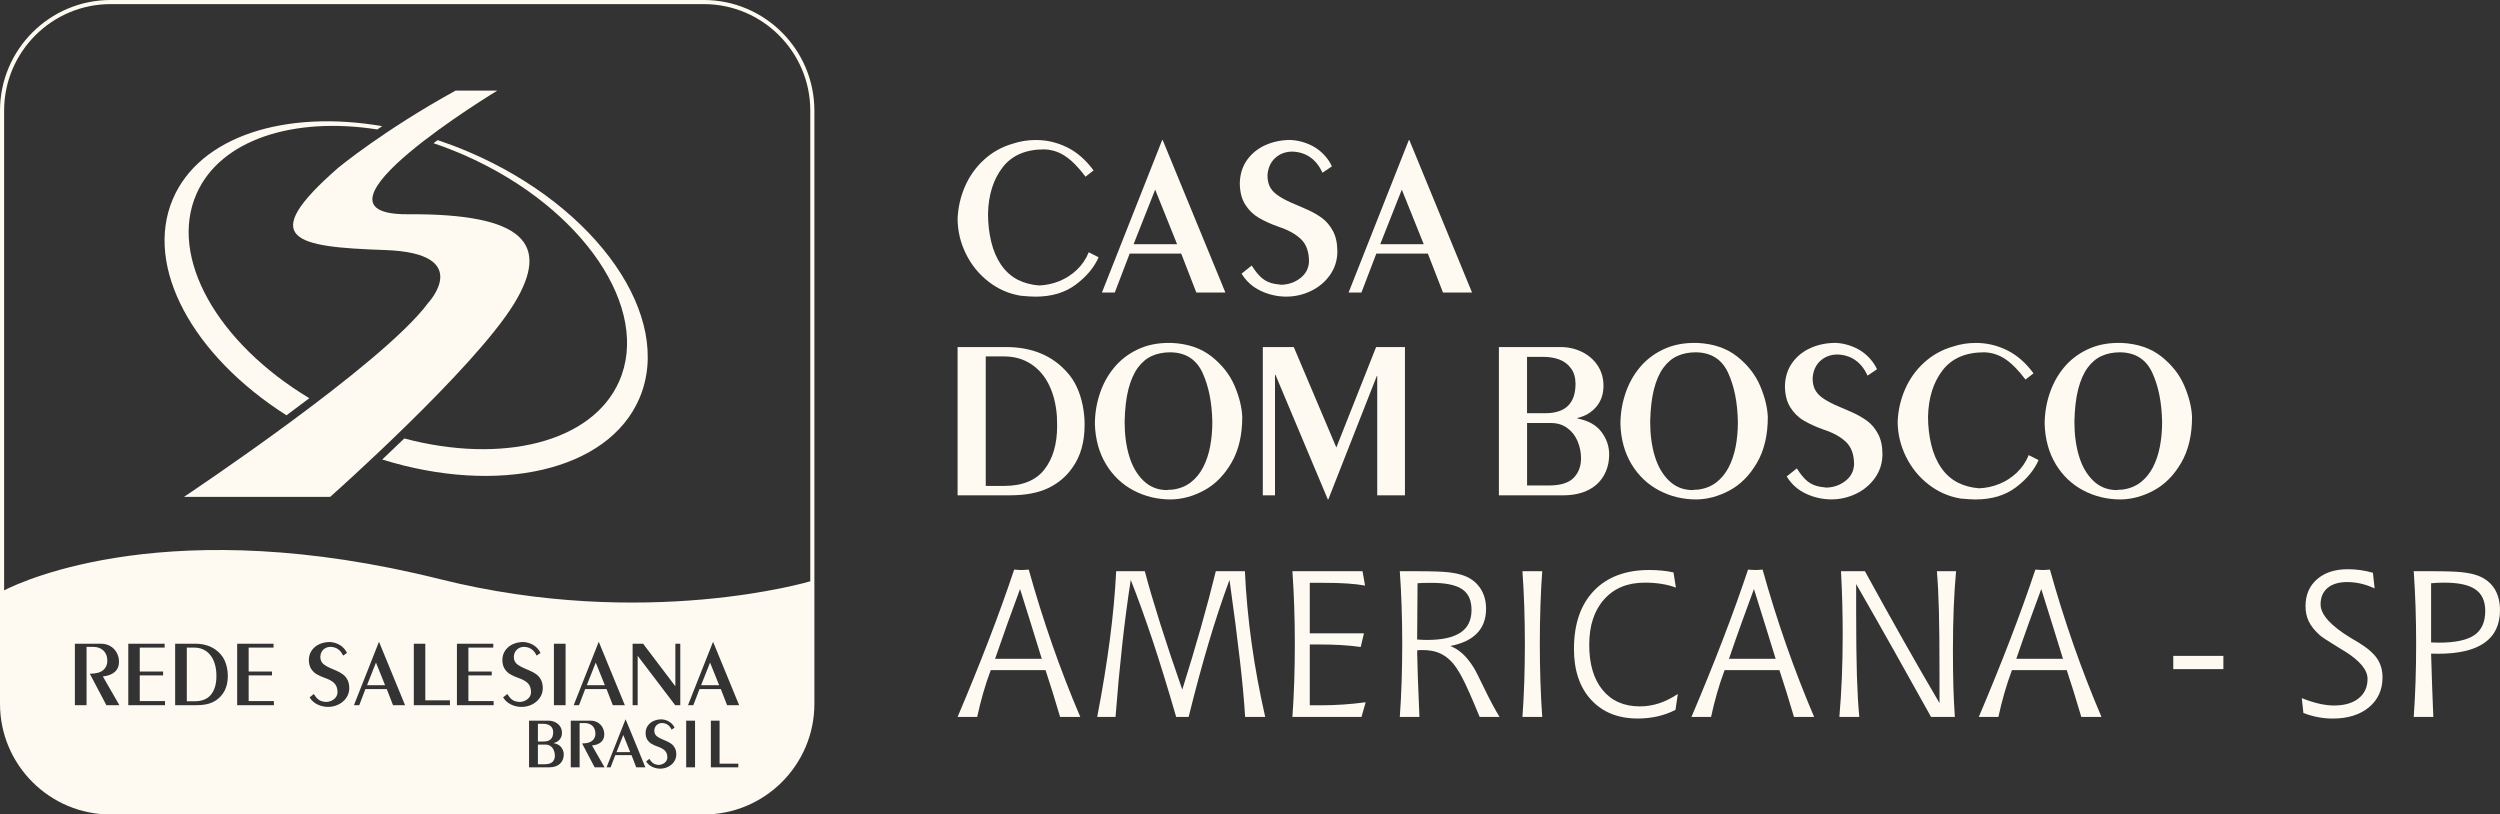 <svg xmlns="http://www.w3.org/2000/svg" width="221" height="72" viewBox="0 0 221 72" fill="none"><rect x="0" y="0" width="221" height="72" fill="#333333" stroke="none"/><g clip-path="url(#clip0_1315_8828)"><path d="M54.5 66.49H55.709L55.1 64.972L54.5 66.49Z" fill="#FEFAF1"></path><path d="M48.901 64.727C48.899 64.553 48.856 64.41 48.773 64.298C48.69 64.186 48.583 64.105 48.452 64.056C48.321 64.007 48.173 63.982 48.009 63.982H47.551V65.549H48.061C48.621 65.549 48.901 65.276 48.901 64.728L48.901 64.727Z" fill="#FEFAF1"></path><path d="M48.672 65.961C48.545 65.867 48.394 65.82 48.22 65.82H47.551V67.559H48.155C48.475 67.559 48.705 67.488 48.845 67.349C48.983 67.209 49.053 67.026 49.053 66.8C49.053 66.638 49.02 66.481 48.957 66.328C48.895 66.176 48.799 66.054 48.671 65.96L48.672 65.961Z" fill="#FEFAF1"></path><path d="M62.212 0H9.779C4.387 0 0 4.388 0 9.781V62.219C0 67.612 4.387 72 9.779 72H62.212C67.605 72 71.992 67.612 71.992 62.219V9.781C71.992 4.388 67.605 0 62.212 0ZM9.404 62.338L7.938 59.556C8.476 59.556 8.869 59.452 9.117 59.244C9.365 59.035 9.489 58.763 9.489 58.427C9.489 58.17 9.438 57.949 9.336 57.765C9.233 57.579 9.088 57.436 8.898 57.335C8.708 57.234 8.485 57.184 8.228 57.184H7.651V62.339H6.619V56.905H8.935C9.237 56.905 9.507 56.975 9.749 57.114C9.991 57.254 10.18 57.448 10.316 57.695C10.453 57.944 10.52 58.214 10.52 58.507C10.52 58.878 10.396 59.174 10.149 59.395C9.9 59.616 9.547 59.751 9.092 59.797L10.554 62.339H9.404V62.338ZM14.586 62.338H11.34V56.904H14.554V57.248H12.355V59.361H14.418V59.705H12.355V61.977H14.586V62.337V62.338ZM19.693 61.323C19.469 61.647 19.173 61.898 18.804 62.074C18.436 62.25 17.968 62.338 17.404 62.338H15.483V56.904H17.253C18.205 56.904 18.954 57.214 19.5 57.833C19.641 57.99 19.76 58.17 19.855 58.375C19.948 58.578 20.02 58.8 20.068 59.037C20.115 59.275 20.139 59.511 20.139 59.745C20.139 60.384 19.989 60.91 19.693 61.322V61.323ZM24.212 62.338H20.966V56.904H24.18V57.248H21.981V59.361H24.044V59.705H21.981V61.977H24.212V62.337V62.338ZM30.605 61.701C30.426 61.954 30.193 62.148 29.907 62.285C29.619 62.422 29.319 62.489 29.004 62.489C28.689 62.489 28.363 62.418 28.067 62.276C27.767 62.133 27.536 61.923 27.369 61.647L27.739 61.351C27.876 61.568 28.005 61.725 28.131 61.824C28.255 61.923 28.404 61.99 28.58 62.022C28.607 62.027 28.648 62.033 28.703 62.039C28.758 62.043 28.797 62.05 28.822 62.055C29.089 62.048 29.323 61.965 29.522 61.81C29.721 61.653 29.827 61.452 29.837 61.204C29.837 60.847 29.739 60.574 29.544 60.386C29.349 60.198 29.072 60.046 28.715 59.928C28.438 59.83 28.198 59.721 27.994 59.601C27.79 59.481 27.624 59.317 27.495 59.109C27.367 58.9 27.302 58.637 27.302 58.32C27.313 57.996 27.403 57.715 27.573 57.48C27.742 57.244 27.966 57.064 28.244 56.94C28.523 56.815 28.829 56.754 29.163 56.754C29.329 56.762 29.492 56.792 29.648 56.842C29.805 56.892 29.947 56.958 30.075 57.038C30.201 57.119 30.318 57.219 30.425 57.339C30.531 57.459 30.615 57.586 30.675 57.72L30.331 57.955C30.102 57.459 29.736 57.202 29.233 57.181C28.983 57.181 28.772 57.258 28.601 57.411C28.431 57.566 28.335 57.777 28.316 58.044C28.316 58.21 28.344 58.349 28.4 58.462C28.456 58.573 28.543 58.673 28.662 58.761C28.781 58.847 28.937 58.936 29.131 59.026C29.309 59.102 29.509 59.189 29.731 59.287C29.954 59.383 30.147 59.492 30.311 59.613C30.473 59.733 30.61 59.892 30.716 60.094C30.822 60.294 30.875 60.545 30.875 60.845C30.872 61.164 30.782 61.451 30.602 61.704L30.605 61.701ZM34.743 62.339L34.191 60.915H32.304L31.758 62.339H31.288L33.494 56.754H33.512L35.808 62.339H34.744H34.743ZM39.774 62.338H36.581V56.904H37.597V61.911H39.774V62.337V62.338ZM43.64 62.338H40.393V56.904H43.606V57.248H41.407V59.361H43.47V59.705H41.407V61.977H43.639V62.337L43.64 62.338ZM45.171 62.276C44.873 62.133 44.642 61.923 44.475 61.647L44.844 61.351C44.981 61.568 45.111 61.725 45.236 61.824C45.361 61.923 45.511 61.99 45.685 62.022C45.712 62.027 45.754 62.033 45.809 62.039C45.863 62.043 45.903 62.05 45.928 62.055C46.195 62.048 46.429 61.965 46.627 61.81C46.827 61.653 46.933 61.452 46.943 61.204C46.943 60.847 46.845 60.574 46.65 60.386C46.455 60.198 46.177 60.046 45.821 59.928C45.544 59.83 45.304 59.721 45.099 59.601C44.896 59.481 44.73 59.317 44.601 59.109C44.472 58.9 44.408 58.637 44.408 58.32C44.419 57.996 44.509 57.715 44.678 57.48C44.847 57.244 45.072 57.064 45.35 56.94C45.629 56.815 45.934 56.754 46.269 56.754C46.435 56.762 46.597 56.792 46.754 56.842C46.911 56.892 47.053 56.958 47.181 57.038C47.308 57.119 47.425 57.219 47.53 57.339C47.637 57.459 47.721 57.586 47.781 57.72L47.437 57.955C47.207 57.459 46.842 57.202 46.339 57.181C46.087 57.181 45.877 57.258 45.707 57.411C45.537 57.566 45.441 57.777 45.423 58.044C45.423 58.21 45.45 58.349 45.507 58.462C45.562 58.573 45.65 58.673 45.769 58.761C45.888 58.848 46.044 58.936 46.239 59.026C46.415 59.102 46.616 59.189 46.837 59.287C47.06 59.383 47.253 59.492 47.417 59.613C47.58 59.733 47.716 59.892 47.822 60.094C47.928 60.294 47.982 60.545 47.982 60.845C47.979 61.164 47.889 61.451 47.709 61.704C47.53 61.956 47.297 62.151 47.01 62.288C46.724 62.424 46.423 62.491 46.108 62.491C45.793 62.491 45.468 62.421 45.169 62.278L45.171 62.276ZM49.746 67.164C49.686 67.308 49.601 67.428 49.491 67.526C49.381 67.625 49.248 67.7 49.091 67.753C48.935 67.805 48.758 67.832 48.559 67.832H46.768V63.707H48.48C48.697 63.707 48.896 63.752 49.079 63.842C49.263 63.932 49.408 64.058 49.517 64.221C49.624 64.384 49.678 64.57 49.678 64.783C49.678 65.019 49.611 65.215 49.476 65.372C49.341 65.529 49.166 65.632 48.951 65.681V65.694C49.253 65.753 49.477 65.876 49.621 66.067C49.764 66.257 49.837 66.468 49.837 66.698C49.837 66.865 49.807 67.022 49.747 67.164H49.746ZM49.998 62.338H48.966V56.904H49.998V62.338ZM52.569 67.833L51.456 65.721C51.865 65.721 52.163 65.641 52.351 65.483C52.54 65.324 52.634 65.117 52.634 64.863C52.634 64.669 52.594 64.501 52.517 64.359C52.44 64.219 52.329 64.111 52.185 64.034C52.041 63.956 51.871 63.918 51.677 63.918H51.239V67.832H50.455V63.707H52.215C52.442 63.707 52.648 63.759 52.832 63.865C53.016 63.971 53.159 64.118 53.263 64.307C53.366 64.496 53.419 64.7 53.419 64.922C53.419 65.204 53.324 65.429 53.136 65.597C52.947 65.764 52.68 65.866 52.334 65.902L53.444 67.832H52.57L52.569 67.833ZM51.73 60.914L51.185 62.338H50.715L52.921 56.753H52.938L55.235 62.338H54.171L53.619 60.914H51.731H51.73ZM56.243 67.833L55.824 66.751H54.391L53.978 67.833H53.62L55.296 63.592H55.308L57.051 67.833H56.243ZM59.578 67.35C59.442 67.54 59.266 67.689 59.048 67.793C58.83 67.896 58.602 67.949 58.363 67.949C58.124 67.949 57.877 67.894 57.651 67.786C57.424 67.678 57.248 67.519 57.121 67.308L57.402 67.084C57.506 67.248 57.605 67.367 57.7 67.443C57.794 67.518 57.908 67.568 58.041 67.593C58.061 67.597 58.093 67.6 58.134 67.606C58.176 67.61 58.205 67.613 58.224 67.618C58.426 67.611 58.604 67.55 58.755 67.431C58.907 67.313 58.986 67.16 58.994 66.971C58.994 66.7 58.92 66.492 58.771 66.35C58.624 66.206 58.413 66.09 58.142 66.001C57.932 65.927 57.75 65.844 57.595 65.753C57.441 65.662 57.314 65.536 57.217 65.378C57.119 65.219 57.07 65.02 57.07 64.779C57.077 64.533 57.147 64.32 57.274 64.141C57.403 63.962 57.573 63.826 57.785 63.731C57.996 63.637 58.229 63.59 58.482 63.59C58.609 63.596 58.732 63.619 58.851 63.657C58.97 63.696 59.078 63.745 59.174 63.806C59.271 63.867 59.36 63.944 59.441 64.035C59.522 64.126 59.585 64.222 59.631 64.324L59.37 64.502C59.196 64.127 58.918 63.932 58.538 63.915C58.347 63.915 58.187 63.974 58.058 64.09C57.928 64.208 57.856 64.367 57.841 64.57C57.841 64.697 57.862 64.803 57.904 64.888C57.947 64.972 58.014 65.047 58.104 65.114C58.194 65.18 58.313 65.248 58.46 65.315C58.594 65.374 58.746 65.44 58.915 65.513C59.084 65.587 59.23 65.669 59.354 65.76C59.48 65.851 59.582 65.974 59.663 66.126C59.743 66.278 59.784 66.469 59.784 66.696C59.783 66.938 59.713 67.156 59.577 67.347L59.578 67.35ZM60.136 62.338H59.686L56.386 57.994H56.37V62.338H55.923V56.904H56.848L59.678 60.634H59.702V56.904H60.137V62.338H60.136ZM61.442 67.833H60.659V63.708H61.442V67.833ZM65.266 67.833H62.84V63.708H63.611V67.51H65.266V67.834V67.833ZM64.275 62.339L63.722 60.915H61.835L61.29 62.339H60.819L63.026 56.754H63.043L65.34 62.339H64.275ZM71.629 51.386C71.629 51.386 57.072 55.741 38.889 51.197C15.134 45.26 2.054 51.324 0.364 52.187V9.781C0.363 4.588 4.587 0.363 9.779 0.363H62.212C67.405 0.363 71.629 4.588 71.629 9.781V51.386Z" fill="#FEFAF1"></path><path d="M32.446 60.57H34.039L33.236 58.572L32.446 60.57Z" fill="#FEFAF1"></path><path d="M51.874 60.57H53.467L52.664 58.572L51.874 60.57Z" fill="#FEFAF1"></path><path d="M61.978 60.57H63.571L62.769 58.572L61.978 60.57Z" fill="#FEFAF1"></path><path d="M18.839 58.303C18.679 57.972 18.457 57.712 18.173 57.527C17.889 57.342 17.56 57.248 17.186 57.248H16.514V61.994H17.177C17.852 61.994 18.346 61.795 18.66 61.396C18.974 60.997 19.13 60.464 19.13 59.795C19.13 59.645 19.127 59.53 19.123 59.451C19.093 59.017 18.998 58.633 18.837 58.302L18.839 58.303Z" fill="#FEFAF1"></path><path d="M43.969 8.006C43.969 8.006 25.794 19.009 36.062 18.94C46.331 18.872 48.68 21.541 45.458 26.825C41.928 32.617 29.185 43.925 29.185 43.925H16.259C16.259 43.925 33.8 32.266 37.849 26.779C37.849 26.779 41.974 22.378 34.044 22.104C26.114 21.829 22.584 21.202 29.918 14.815C29.918 14.815 33.907 11.514 40.278 8.007H43.968L43.969 8.006Z" fill="#FEFAF1"></path><path d="M41.442 13.43C40.523 13.038 39.604 12.695 38.687 12.389C38.652 12.414 38.618 12.439 38.584 12.464C38.494 12.531 38.409 12.595 38.322 12.661C39.289 12.986 40.26 13.364 41.227 13.795C51.539 18.386 57.582 27.312 54.724 33.731C52.316 39.14 44.355 41.043 35.739 38.76C35.06 39.417 34.405 40.042 33.79 40.621C44.016 43.799 53.775 41.649 56.526 35.205C59.585 28.045 52.83 18.295 41.44 13.43" fill="#FEFAF1"></path><path d="M17.384 17.105C19.507 12.335 25.951 10.293 33.354 11.443C33.494 11.348 33.639 11.25 33.787 11.152C25.208 9.678 17.65 12.042 15.282 17.589C12.709 23.614 17.084 31.472 25.323 36.712C25.992 36.218 26.669 35.713 27.345 35.201C19.243 30.332 14.871 22.75 17.384 17.105Z" fill="#FEFAF1"></path><path d="M95.959 15.617C95.352 14.806 94.763 14.206 94.189 13.817C93.616 13.428 92.99 13.225 92.312 13.204C90.671 13.204 89.442 13.737 88.626 14.801C87.809 15.865 87.38 17.228 87.341 18.889C87.341 19.759 87.435 20.585 87.623 21.37C87.81 22.154 88.104 22.836 88.502 23.416C88.901 23.996 89.397 24.437 89.99 24.741C90.55 25.017 91.17 25.182 91.848 25.235C92.461 25.215 93.057 25.088 93.637 24.854C94.216 24.621 94.735 24.286 95.194 23.851C95.651 23.416 96.003 22.899 96.246 22.299L97.116 22.744C96.727 23.634 96.06 24.436 95.111 25.151C94.163 25.866 92.971 26.224 91.536 26.224C91.233 26.224 90.799 26.197 90.232 26.145C89.185 25.973 88.237 25.558 87.388 24.899C86.538 24.24 85.871 23.42 85.388 22.437C84.904 21.456 84.658 20.425 84.652 19.343C84.692 18.341 84.91 17.384 85.309 16.472C85.707 15.559 86.27 14.772 86.998 14.11C87.725 13.447 88.57 12.978 89.531 12.701C90.183 12.484 90.864 12.376 91.576 12.376C92.531 12.376 93.446 12.59 94.321 13.019C95.197 13.447 95.98 14.129 96.671 15.065L95.96 15.619L95.959 15.617Z" fill="#FEFAF1"></path><path d="M97.412 25.857L102.739 12.375H102.779L108.324 25.857H105.754L104.419 22.417H99.863L98.548 25.857H97.411H97.412ZM100.209 21.587H104.054L102.117 16.764L100.209 21.587Z" fill="#FEFAF1"></path><path d="M109.757 24.188L110.65 23.475C110.98 23.996 111.295 24.376 111.596 24.616C111.896 24.857 112.259 25.017 112.681 25.095C112.747 25.108 112.846 25.122 112.978 25.135C113.11 25.148 113.206 25.162 113.265 25.175C113.911 25.155 114.474 24.957 114.955 24.582C115.436 24.207 115.69 23.719 115.716 23.12C115.716 22.257 115.48 21.599 115.01 21.145C114.538 20.69 113.871 20.322 113.008 20.039C112.34 19.802 111.76 19.538 111.268 19.249C110.777 18.959 110.375 18.563 110.064 18.058C109.753 17.554 109.598 16.92 109.598 16.157C109.625 15.373 109.842 14.697 110.25 14.127C110.66 13.558 111.2 13.123 111.873 12.823C112.546 12.524 113.284 12.373 114.089 12.373C114.492 12.393 114.882 12.465 115.261 12.586C115.641 12.708 115.984 12.866 116.29 13.059C116.597 13.254 116.879 13.496 117.137 13.786C117.394 14.075 117.595 14.382 117.74 14.705L116.91 15.269C116.356 14.077 115.472 13.454 114.26 13.401C113.654 13.401 113.145 13.588 112.733 13.96C112.322 14.332 112.093 14.841 112.046 15.486C112.046 15.888 112.114 16.223 112.249 16.493C112.384 16.764 112.595 17.004 112.881 17.215C113.167 17.425 113.545 17.639 114.013 17.857C114.442 18.041 114.924 18.251 115.461 18.485C115.998 18.718 116.464 18.981 116.859 19.27C117.255 19.561 117.58 19.948 117.838 20.432C118.095 20.917 118.223 21.522 118.223 22.247C118.217 23.018 117.997 23.709 117.565 24.318C117.134 24.928 116.571 25.398 115.879 25.728C115.186 26.057 114.461 26.222 113.702 26.222C112.943 26.222 112.156 26.049 111.437 25.705C110.718 25.361 110.157 24.854 109.754 24.186L109.757 24.188Z" fill="#FEFAF1"></path><path d="M119.216 25.857L124.543 12.375H124.583L130.127 25.857H127.558L126.223 22.417H121.667L120.352 25.857H119.215H119.216ZM122.013 21.587H125.858L123.92 16.764L122.013 21.587Z" fill="#FEFAF1"></path><path d="M84.652 30.679H88.918C91.216 30.679 93.024 31.426 94.341 32.921C94.683 33.297 94.968 33.732 95.195 34.225C95.422 34.719 95.593 35.252 95.708 35.825C95.823 36.398 95.881 36.967 95.881 37.533C95.881 39.074 95.522 40.342 94.804 41.336C94.263 42.119 93.55 42.724 92.66 43.148C91.772 43.573 90.646 43.785 89.282 43.785H84.651V30.677L84.652 30.679ZM87.14 42.956H88.74C90.367 42.956 91.559 42.476 92.315 41.514C93.072 40.552 93.451 39.265 93.451 37.651C93.451 37.289 93.445 37.012 93.432 36.822C93.359 35.774 93.131 34.851 92.745 34.051C92.36 33.25 91.824 32.627 91.14 32.179C90.455 31.731 89.662 31.507 88.76 31.507H87.14V42.955V42.956Z" fill="#FEFAF1"></path><path d="M103.565 30.313C105 30.378 106.184 30.782 107.116 31.523C108.047 32.263 108.722 33.128 109.14 34.115C109.558 35.103 109.784 36.022 109.816 36.871C109.816 38.471 109.495 39.821 108.853 40.921C108.211 42.021 107.407 42.831 106.443 43.351C105.478 43.871 104.499 44.137 103.504 44.151C102.306 44.151 101.201 43.883 100.191 43.346C99.18 42.809 98.372 42.038 97.766 41.03C97.16 40.023 96.833 38.844 96.788 37.495C96.788 36.573 96.932 35.679 97.218 34.813C97.504 33.947 97.925 33.176 98.483 32.501C99.039 31.826 99.727 31.293 100.547 30.901C101.366 30.509 102.283 30.314 103.297 30.314H103.564L103.565 30.313ZM103.466 31.143C102.846 31.143 102.299 31.252 101.822 31.469C101.344 31.687 100.931 32.034 100.582 32.511C100.233 32.989 99.958 33.614 99.757 34.388C99.555 35.161 99.443 36.125 99.416 37.277C99.416 38.41 99.552 39.427 99.825 40.329C100.099 41.232 100.519 41.954 101.085 42.498C101.65 43.041 102.335 43.315 103.139 43.323C103.277 43.297 103.445 43.283 103.643 43.283C104.268 43.204 104.806 42.992 105.258 42.647C105.709 42.3 106.075 41.853 106.359 41.304C106.642 40.754 106.848 40.14 106.976 39.461C107.105 38.783 107.169 38.068 107.169 37.318C107.143 35.613 106.856 34.161 106.31 32.966C105.763 31.771 104.815 31.164 103.466 31.144V31.143Z" fill="#FEFAF1"></path><path d="M111.634 30.679H114.37L118.132 39.559L121.648 30.679H124.197V43.787H121.747V33.247H121.707L117.421 44.152H117.381L112.749 33.129H112.71V43.787H111.633V30.679H111.634Z" fill="#FEFAF1"></path><path d="M132.503 30.679H137.945C138.63 30.679 139.263 30.823 139.846 31.109C140.429 31.395 140.891 31.797 141.234 32.314C141.576 32.83 141.747 33.425 141.747 34.097C141.747 34.847 141.533 35.472 141.105 35.968C140.678 36.466 140.12 36.794 139.436 36.951V36.991C140.397 37.175 141.106 37.571 141.564 38.176C142.022 38.782 142.251 39.45 142.251 40.181C142.251 40.715 142.156 41.208 141.965 41.663C141.774 42.117 141.504 42.501 141.155 42.814C140.805 43.127 140.383 43.367 139.886 43.535C139.389 43.703 138.824 43.787 138.192 43.787H132.503V30.679ZM134.992 36.526H136.611C138.389 36.526 139.277 35.657 139.277 33.918C139.271 33.365 139.136 32.911 138.872 32.555C138.608 32.199 138.268 31.943 137.85 31.784C137.432 31.627 136.962 31.547 136.443 31.547H134.99V36.526H134.992ZM134.992 42.917H136.908C137.928 42.917 138.659 42.695 139.1 42.25C139.542 41.805 139.763 41.224 139.763 40.506C139.763 39.993 139.662 39.493 139.461 39.01C139.26 38.526 138.958 38.136 138.553 37.84C138.148 37.544 137.669 37.395 137.116 37.395H134.993V42.917H134.992Z" fill="#FEFAF1"></path><path d="M150.024 30.313C151.459 30.378 152.643 30.782 153.574 31.523C154.505 32.263 155.18 33.128 155.598 34.115C156.016 35.103 156.242 36.022 156.275 36.871C156.275 38.471 155.953 39.821 155.311 40.921C154.669 42.021 153.865 42.831 152.901 43.351C151.936 43.871 150.957 44.137 149.962 44.151C148.764 44.151 147.66 43.883 146.649 43.346C145.638 42.809 144.83 42.038 144.224 41.03C143.618 40.023 143.291 38.844 143.246 37.495C143.246 36.573 143.39 35.679 143.676 34.813C143.962 33.947 144.383 33.176 144.941 32.501C145.497 31.826 146.185 31.293 147.005 30.901C147.825 30.509 148.741 30.314 149.756 30.314H150.023L150.024 30.313ZM149.925 31.143C149.306 31.143 148.758 31.252 148.281 31.469C147.803 31.687 147.391 32.034 147.041 32.511C146.692 32.989 146.417 33.614 146.216 34.388C146.015 35.161 145.902 36.125 145.875 37.277C145.875 38.41 146.011 39.427 146.285 40.329C146.558 41.232 146.978 41.954 147.544 42.498C148.11 43.041 148.794 43.315 149.598 43.323C149.736 43.297 149.905 43.283 150.102 43.283C150.728 43.204 151.266 42.992 151.717 42.647C152.168 42.3 152.534 41.853 152.818 41.304C153.101 40.754 153.307 40.14 153.436 39.461C153.564 38.783 153.629 38.068 153.629 37.318C153.602 35.613 153.316 34.161 152.769 32.966C152.223 31.771 151.274 31.164 149.925 31.144V31.143Z" fill="#FEFAF1"></path><path d="M157.945 42.117L158.838 41.405C159.168 41.925 159.483 42.306 159.783 42.546C160.083 42.786 160.444 42.946 160.867 43.025C160.932 43.038 161.032 43.052 161.163 43.065C161.295 43.077 161.391 43.091 161.451 43.104C162.096 43.085 162.658 42.887 163.139 42.511C163.62 42.136 163.874 41.65 163.9 41.051C163.9 40.189 163.665 39.531 163.194 39.077C162.724 38.622 162.057 38.255 161.194 37.971C160.528 37.735 159.948 37.471 159.456 37.182C158.964 36.892 158.564 36.496 158.253 35.992C157.942 35.488 157.788 34.855 157.788 34.092C157.813 33.308 158.032 32.633 158.44 32.063C158.849 31.494 159.39 31.06 160.062 30.76C160.734 30.461 161.472 30.311 162.277 30.311C162.679 30.33 163.07 30.402 163.448 30.523C163.827 30.645 164.17 30.802 164.477 30.997C164.783 31.191 165.065 31.433 165.322 31.722C165.58 32.011 165.781 32.318 165.926 32.641L165.096 33.204C164.543 32.013 163.66 31.39 162.449 31.337C161.844 31.337 161.335 31.524 160.923 31.895C160.512 32.267 160.282 32.775 160.236 33.42C160.236 33.822 160.304 34.157 160.439 34.426C160.574 34.696 160.785 34.936 161.071 35.146C161.357 35.356 161.735 35.571 162.202 35.787C162.629 35.972 163.112 36.181 163.649 36.414C164.185 36.648 164.651 36.91 165.046 37.2C165.441 37.489 165.767 37.877 166.023 38.361C166.28 38.845 166.408 39.45 166.408 40.174C166.402 40.945 166.182 41.635 165.75 42.245C165.318 42.855 164.757 43.324 164.064 43.653C163.372 43.982 162.648 44.147 161.889 44.147C161.13 44.147 160.344 43.974 159.624 43.632C158.906 43.288 158.346 42.782 157.944 42.114L157.945 42.117Z" fill="#FEFAF1"></path><path d="M179.051 33.553C178.446 32.742 177.856 32.143 177.283 31.755C176.71 31.367 176.085 31.163 175.407 31.143C173.767 31.143 172.539 31.675 171.722 32.738C170.906 33.801 170.478 35.163 170.438 36.822C170.438 37.692 170.533 38.518 170.72 39.301C170.908 40.085 171.2 40.767 171.599 41.346C171.998 41.926 172.493 42.367 173.085 42.67C173.645 42.947 174.264 43.112 174.943 43.164C175.555 43.145 176.15 43.017 176.73 42.784C177.31 42.55 177.828 42.216 178.286 41.782C178.744 41.346 179.094 40.83 179.339 40.231L180.208 40.675C179.82 41.564 179.152 42.367 178.205 43.081C177.257 43.795 176.067 44.152 174.632 44.152C174.329 44.152 173.895 44.126 173.329 44.073C172.283 43.901 171.335 43.487 170.487 42.829C169.638 42.171 168.972 41.351 168.488 40.369C168.005 39.388 167.759 38.357 167.753 37.277C167.793 36.276 168.011 35.32 168.409 34.408C168.806 33.496 169.369 32.709 170.097 32.047C170.824 31.384 171.668 30.916 172.628 30.64C173.279 30.422 173.96 30.314 174.67 30.314C175.624 30.314 176.539 30.528 177.414 30.956C178.288 31.384 179.072 32.065 179.763 33.001L179.051 33.554V33.553Z" fill="#FEFAF1"></path><path d="M187.525 30.313C188.96 30.378 190.144 30.782 191.075 31.523C192.007 32.263 192.682 33.128 193.1 34.115C193.518 35.103 193.744 36.022 193.776 36.871C193.776 38.471 193.454 39.821 192.812 40.921C192.171 42.021 191.367 42.831 190.402 43.351C189.438 43.871 188.458 44.137 187.464 44.151C186.266 44.151 185.161 43.883 184.15 43.346C183.14 42.809 182.332 42.038 181.725 41.03C181.12 40.023 180.793 38.844 180.748 37.495C180.748 36.573 180.891 35.679 181.178 34.813C181.464 33.947 181.885 33.176 182.442 32.501C182.998 31.826 183.686 31.293 184.506 30.901C185.326 30.509 186.242 30.314 187.257 30.314H187.524L187.525 30.313ZM187.426 31.143C186.807 31.143 186.259 31.252 185.782 31.469C185.304 31.687 184.892 32.034 184.543 32.511C184.193 32.989 183.919 33.614 183.717 34.388C183.516 35.161 183.403 36.125 183.377 37.277C183.377 38.41 183.513 39.427 183.786 40.329C184.059 41.232 184.479 41.954 185.045 42.498C185.611 43.041 186.296 43.315 187.099 43.323C187.238 43.297 187.406 43.283 187.603 43.283C188.229 43.204 188.767 42.992 189.218 42.647C189.669 42.3 190.036 41.853 190.32 41.304C190.603 40.754 190.808 40.14 190.937 39.461C191.066 38.783 191.13 38.068 191.13 37.318C191.103 35.613 190.817 34.161 190.27 32.966C189.724 31.771 188.776 31.164 187.426 31.144V31.143Z" fill="#FEFAF1"></path><path d="M89.653 50.352C89.826 50.364 89.959 50.374 90.051 50.379C90.143 50.386 90.228 50.388 90.306 50.388C90.384 50.388 90.471 50.385 90.57 50.379C90.668 50.374 90.791 50.364 90.94 50.352C91.572 52.615 92.267 54.831 93.026 57.002C93.784 59.172 94.608 61.296 95.495 63.374H93.712C93.482 62.594 93.261 61.863 93.05 61.182C92.839 60.5 92.631 59.853 92.426 59.239H87.582C87.332 59.905 87.108 60.583 86.911 61.271C86.714 61.959 86.538 62.66 86.385 63.374H84.652C85.652 61.022 86.57 58.758 87.407 56.582C88.244 54.405 88.992 52.329 89.653 50.351V50.352ZM90.174 52.072C89.827 53.004 89.47 53.979 89.103 54.998C88.737 56.016 88.358 57.096 87.965 58.24H92.094C91.799 57.287 91.495 56.306 91.184 55.297C90.872 54.287 90.535 53.212 90.174 52.072Z" fill="#FEFAF1"></path><path d="M98.673 50.495H101.2C101.552 51.823 102.01 53.38 102.575 55.167C103.141 56.954 103.787 58.886 104.513 60.964C105.107 59.07 105.656 57.243 106.156 55.48C106.656 53.717 107.096 52.056 107.477 50.496H110.049C110.144 52.568 110.34 54.678 110.638 56.824C110.936 58.971 111.338 61.155 111.844 63.376H110.068C109.99 62.029 109.837 60.361 109.608 58.369C109.38 56.377 109.074 54.009 108.688 51.264C108.055 52.973 107.444 54.816 106.855 56.793C106.266 58.77 105.673 60.964 105.076 63.376H103.974C103.212 60.75 102.514 58.487 101.881 56.587C101.248 54.688 100.608 52.913 99.96 51.264C99.682 53.038 99.43 54.944 99.206 56.98C98.982 59.017 98.784 61.148 98.613 63.376H96.992C97.456 60.969 97.829 58.696 98.109 56.556C98.388 54.416 98.576 52.395 98.671 50.496L98.673 50.495Z" fill="#FEFAF1"></path><path d="M114.249 50.495H120.447L120.67 51.763C120.193 51.679 119.668 51.618 119.094 51.58C118.519 51.541 117.847 51.522 117.08 51.522H115.785V55.988H120.573L120.286 57.194C119.756 57.117 119.187 57.06 118.576 57.024C117.965 56.989 117.286 56.971 116.536 56.971H115.785V62.348H116.785C117.435 62.348 118.085 62.325 118.737 62.281C119.388 62.237 120.051 62.17 120.724 62.08L120.357 63.374H114.249C114.321 62.386 114.374 61.357 114.409 60.289C114.445 59.22 114.463 58.108 114.463 56.953C114.463 55.797 114.445 54.695 114.409 53.63C114.374 52.565 114.321 51.519 114.249 50.495Z" fill="#FEFAF1"></path><path d="M123.742 63.376C123.814 62.387 123.868 61.358 123.903 60.29C123.939 59.221 123.957 58.109 123.957 56.954C123.957 55.798 123.939 54.684 123.903 53.609C123.868 52.534 123.814 51.496 123.742 50.496H125.35C126.601 50.496 127.501 50.527 128.052 50.59C128.602 50.653 129.069 50.756 129.449 50.899C130.057 51.132 130.528 51.502 130.865 52.012C131.201 52.521 131.369 53.121 131.369 53.811C131.369 54.704 131.105 55.426 130.574 55.977C130.044 56.528 129.255 56.904 128.208 57.107C128.601 57.262 128.962 57.489 129.294 57.791C129.624 58.092 129.951 58.498 130.272 59.01C130.415 59.236 130.724 59.844 131.201 60.832C131.677 61.821 132.13 62.669 132.559 63.378H130.802C130.116 61.705 129.595 60.536 129.242 59.872C128.89 59.209 128.551 58.719 128.227 58.403C127.9 58.081 127.54 57.844 127.147 57.692C126.754 57.54 126.289 57.465 125.754 57.465C125.629 57.465 125.533 57.466 125.469 57.469C125.405 57.472 125.341 57.48 125.281 57.492V57.795C125.281 58.111 125.3 58.782 125.335 59.809C125.37 60.836 125.418 62.025 125.477 63.377H123.745L123.742 63.376ZM125.278 56.533C125.534 56.552 125.722 56.561 125.841 56.565C125.96 56.568 126.07 56.569 126.171 56.569C127.487 56.569 128.467 56.351 129.114 55.917C129.76 55.482 130.082 54.822 130.082 53.934C130.082 53.047 129.808 52.468 129.26 52.09C128.713 51.712 127.805 51.523 126.536 51.523C126.22 51.523 125.975 51.526 125.799 51.532C125.623 51.538 125.461 51.547 125.312 51.558C125.306 52.035 125.301 52.834 125.294 53.957C125.288 55.079 125.282 55.939 125.276 56.533H125.278Z" fill="#FEFAF1"></path><path d="M134.584 50.495H136.334C136.269 51.359 136.216 52.341 136.178 53.443C136.139 54.544 136.12 55.708 136.12 56.934C136.12 58.09 136.138 59.202 136.174 60.271C136.209 61.339 136.263 62.374 136.334 63.374H134.584C134.656 62.386 134.71 61.357 134.745 60.289C134.78 59.22 134.799 58.108 134.799 56.953C134.799 55.797 134.78 54.695 134.745 53.63C134.71 52.565 134.656 51.519 134.584 50.495Z" fill="#FEFAF1"></path><path d="M147.936 50.602L148.15 51.942C147.745 51.793 147.316 51.683 146.86 51.612C146.405 51.54 145.915 51.505 145.391 51.505C143.879 51.505 142.683 51.998 141.805 52.983C140.926 53.969 140.488 55.309 140.488 57.006C140.488 58.703 140.883 60.041 141.675 61.003C142.467 61.964 143.566 62.445 144.971 62.445C145.542 62.445 146.105 62.354 146.659 62.173C147.213 61.992 147.766 61.717 148.32 61.347L148.114 62.749C147.625 63.005 147.1 63.197 146.538 63.325C145.975 63.453 145.39 63.517 144.782 63.517C143.044 63.517 141.668 62.966 140.656 61.864C139.644 60.763 139.138 59.265 139.138 57.371C139.138 55.168 139.724 53.453 140.897 52.227C142.07 51.001 143.707 50.387 145.81 50.387C146.185 50.387 146.551 50.405 146.908 50.44C147.265 50.476 147.608 50.529 147.935 50.601L147.936 50.602Z" fill="#FEFAF1"></path><path d="M154.527 50.352C154.699 50.364 154.832 50.374 154.924 50.379C155.016 50.386 155.101 50.388 155.179 50.388C155.258 50.388 155.344 50.385 155.443 50.379C155.542 50.374 155.665 50.364 155.814 50.352C156.445 52.615 157.14 54.831 157.899 57.002C158.658 59.172 159.481 61.296 160.368 63.374H158.586C158.357 62.594 158.136 61.863 157.925 61.182C157.714 60.5 157.506 59.853 157.3 59.239H152.456C152.207 59.905 151.983 60.583 151.785 61.271C151.588 61.959 151.412 62.66 151.259 63.374H149.526C150.526 61.022 151.445 58.758 152.282 56.582C153.119 54.405 153.867 52.329 154.528 50.351L154.527 50.352ZM155.049 52.072C154.701 53.004 154.344 53.979 153.978 54.998C153.611 56.016 153.232 57.096 152.84 58.24H156.969C156.673 57.287 156.37 56.306 156.058 55.297C155.746 54.287 155.41 53.212 155.049 52.072Z" fill="#FEFAF1"></path><path d="M162.744 50.495H164.858C166.057 52.68 167.195 54.727 168.273 56.635C169.351 58.544 170.411 60.382 171.452 62.151V59.623C171.452 57.23 171.434 55.347 171.399 53.974C171.363 52.601 171.303 51.441 171.22 50.495H172.916C172.827 51.46 172.759 52.527 172.71 53.697C172.662 54.868 172.639 56.111 172.639 57.426C172.639 58.665 172.651 59.762 172.679 60.718C172.707 61.674 172.749 62.559 172.809 63.374H170.704C169.605 61.392 168.503 59.421 167.399 57.462C166.297 55.502 165.191 53.558 164.084 51.629V54.086C164.084 56.396 164.106 58.275 164.15 59.722C164.195 61.169 164.265 62.386 164.36 63.374H162.6C162.696 62.279 162.769 61.121 162.819 59.9C162.869 58.679 162.895 57.411 162.895 56.095C162.895 55.232 162.883 54.334 162.86 53.402C162.836 52.47 162.798 51.5 162.744 50.494V50.495Z" fill="#FEFAF1"></path><path d="M179.927 50.352C180.099 50.364 180.232 50.374 180.325 50.379C180.417 50.386 180.501 50.388 180.58 50.388C180.658 50.388 180.745 50.385 180.843 50.379C180.942 50.374 181.065 50.364 181.214 50.352C181.845 52.615 182.541 54.831 183.299 57.002C184.058 59.172 184.881 61.296 185.769 63.374H183.986C183.757 62.594 183.536 61.863 183.325 61.182C183.114 60.5 182.906 59.853 182.7 59.239H177.857C177.607 59.905 177.383 60.583 177.186 61.271C176.988 61.959 176.813 62.66 176.659 63.374H174.927C175.926 61.022 176.845 58.758 177.682 56.582C178.519 54.405 179.267 52.329 179.928 50.351L179.927 50.352ZM180.448 52.072C180.101 53.004 179.744 53.979 179.377 54.998C179.011 56.016 178.631 57.096 178.239 58.24H182.368C182.072 57.287 181.769 56.306 181.457 55.297C181.145 54.287 180.809 53.212 180.448 52.072Z" fill="#FEFAF1"></path><path d="M192.117 57.98H196.547V59.151H192.117V57.98Z" fill="#FEFAF1"></path><path d="M203.62 63.027L203.478 61.714C204.032 61.935 204.542 62.098 205.009 62.205C205.476 62.312 205.916 62.366 206.326 62.366C207.249 62.366 207.974 62.156 208.5 61.736C209.028 61.316 209.291 60.74 209.291 60.008C209.291 59.222 208.613 58.406 207.255 57.561L207.193 57.526C207.068 57.449 206.892 57.342 206.666 57.204C205.773 56.657 205.239 56.305 205.067 56.151C204.615 55.74 204.291 55.335 204.098 54.937C203.904 54.538 203.808 54.088 203.808 53.588C203.808 52.594 204.145 51.8 204.821 51.208C205.498 50.615 206.41 50.319 207.558 50.319C207.922 50.319 208.286 50.345 208.653 50.395C209.019 50.446 209.39 50.525 209.765 50.632L209.917 52.017C209.507 51.826 209.102 51.685 208.703 51.593C208.304 51.5 207.902 51.454 207.497 51.454C206.753 51.454 206.174 51.627 205.76 51.972C205.347 52.317 205.14 52.803 205.14 53.428C205.14 54.328 206.041 55.323 207.843 56.414C208.132 56.583 208.355 56.714 208.51 56.808C209.285 57.284 209.829 57.757 210.144 58.228C210.459 58.698 210.616 59.251 210.614 59.886C210.614 60.981 210.213 61.861 209.412 62.526C208.612 63.19 207.541 63.521 206.202 63.521C205.778 63.521 205.355 63.481 204.929 63.401C204.503 63.321 204.067 63.198 203.62 63.03V63.027Z" fill="#FEFAF1"></path><path d="M213.373 50.495H214.981C216.231 50.495 217.131 50.526 217.682 50.589C218.233 50.652 218.699 50.755 219.08 50.898C219.704 51.142 220.181 51.522 220.508 52.036C220.835 52.552 220.999 53.184 220.999 53.934C220.999 55.221 220.54 56.185 219.624 56.828C218.707 57.471 217.335 57.793 215.507 57.793C215.441 57.793 215.342 57.789 215.208 57.784C215.074 57.779 214.974 57.779 214.909 57.784C214.939 58.88 214.97 59.865 215.003 60.74C215.035 61.616 215.07 62.493 215.106 63.374H213.373C213.445 62.386 213.498 61.357 213.534 60.289C213.569 59.22 213.587 58.108 213.587 56.953C213.587 55.797 213.569 54.695 213.534 53.63C213.498 52.565 213.445 51.519 213.373 50.495ZM214.909 56.793C214.986 56.793 215.101 56.796 215.253 56.801C215.405 56.808 215.516 56.81 215.587 56.81C217.034 56.81 218.08 56.59 218.726 56.149C219.372 55.708 219.695 54.993 219.695 54.005C219.695 53.142 219.408 52.509 218.833 52.107C218.259 51.705 217.34 51.505 216.078 51.505C215.894 51.505 215.704 51.509 215.511 51.518C215.317 51.526 215.117 51.54 214.908 51.558V56.793H214.909Z" fill="#FEFAF1"></path></g><defs><clipPath id="clip0_1315_8828"><rect width="221" height="72" fill="white"></rect></clipPath></defs></svg>